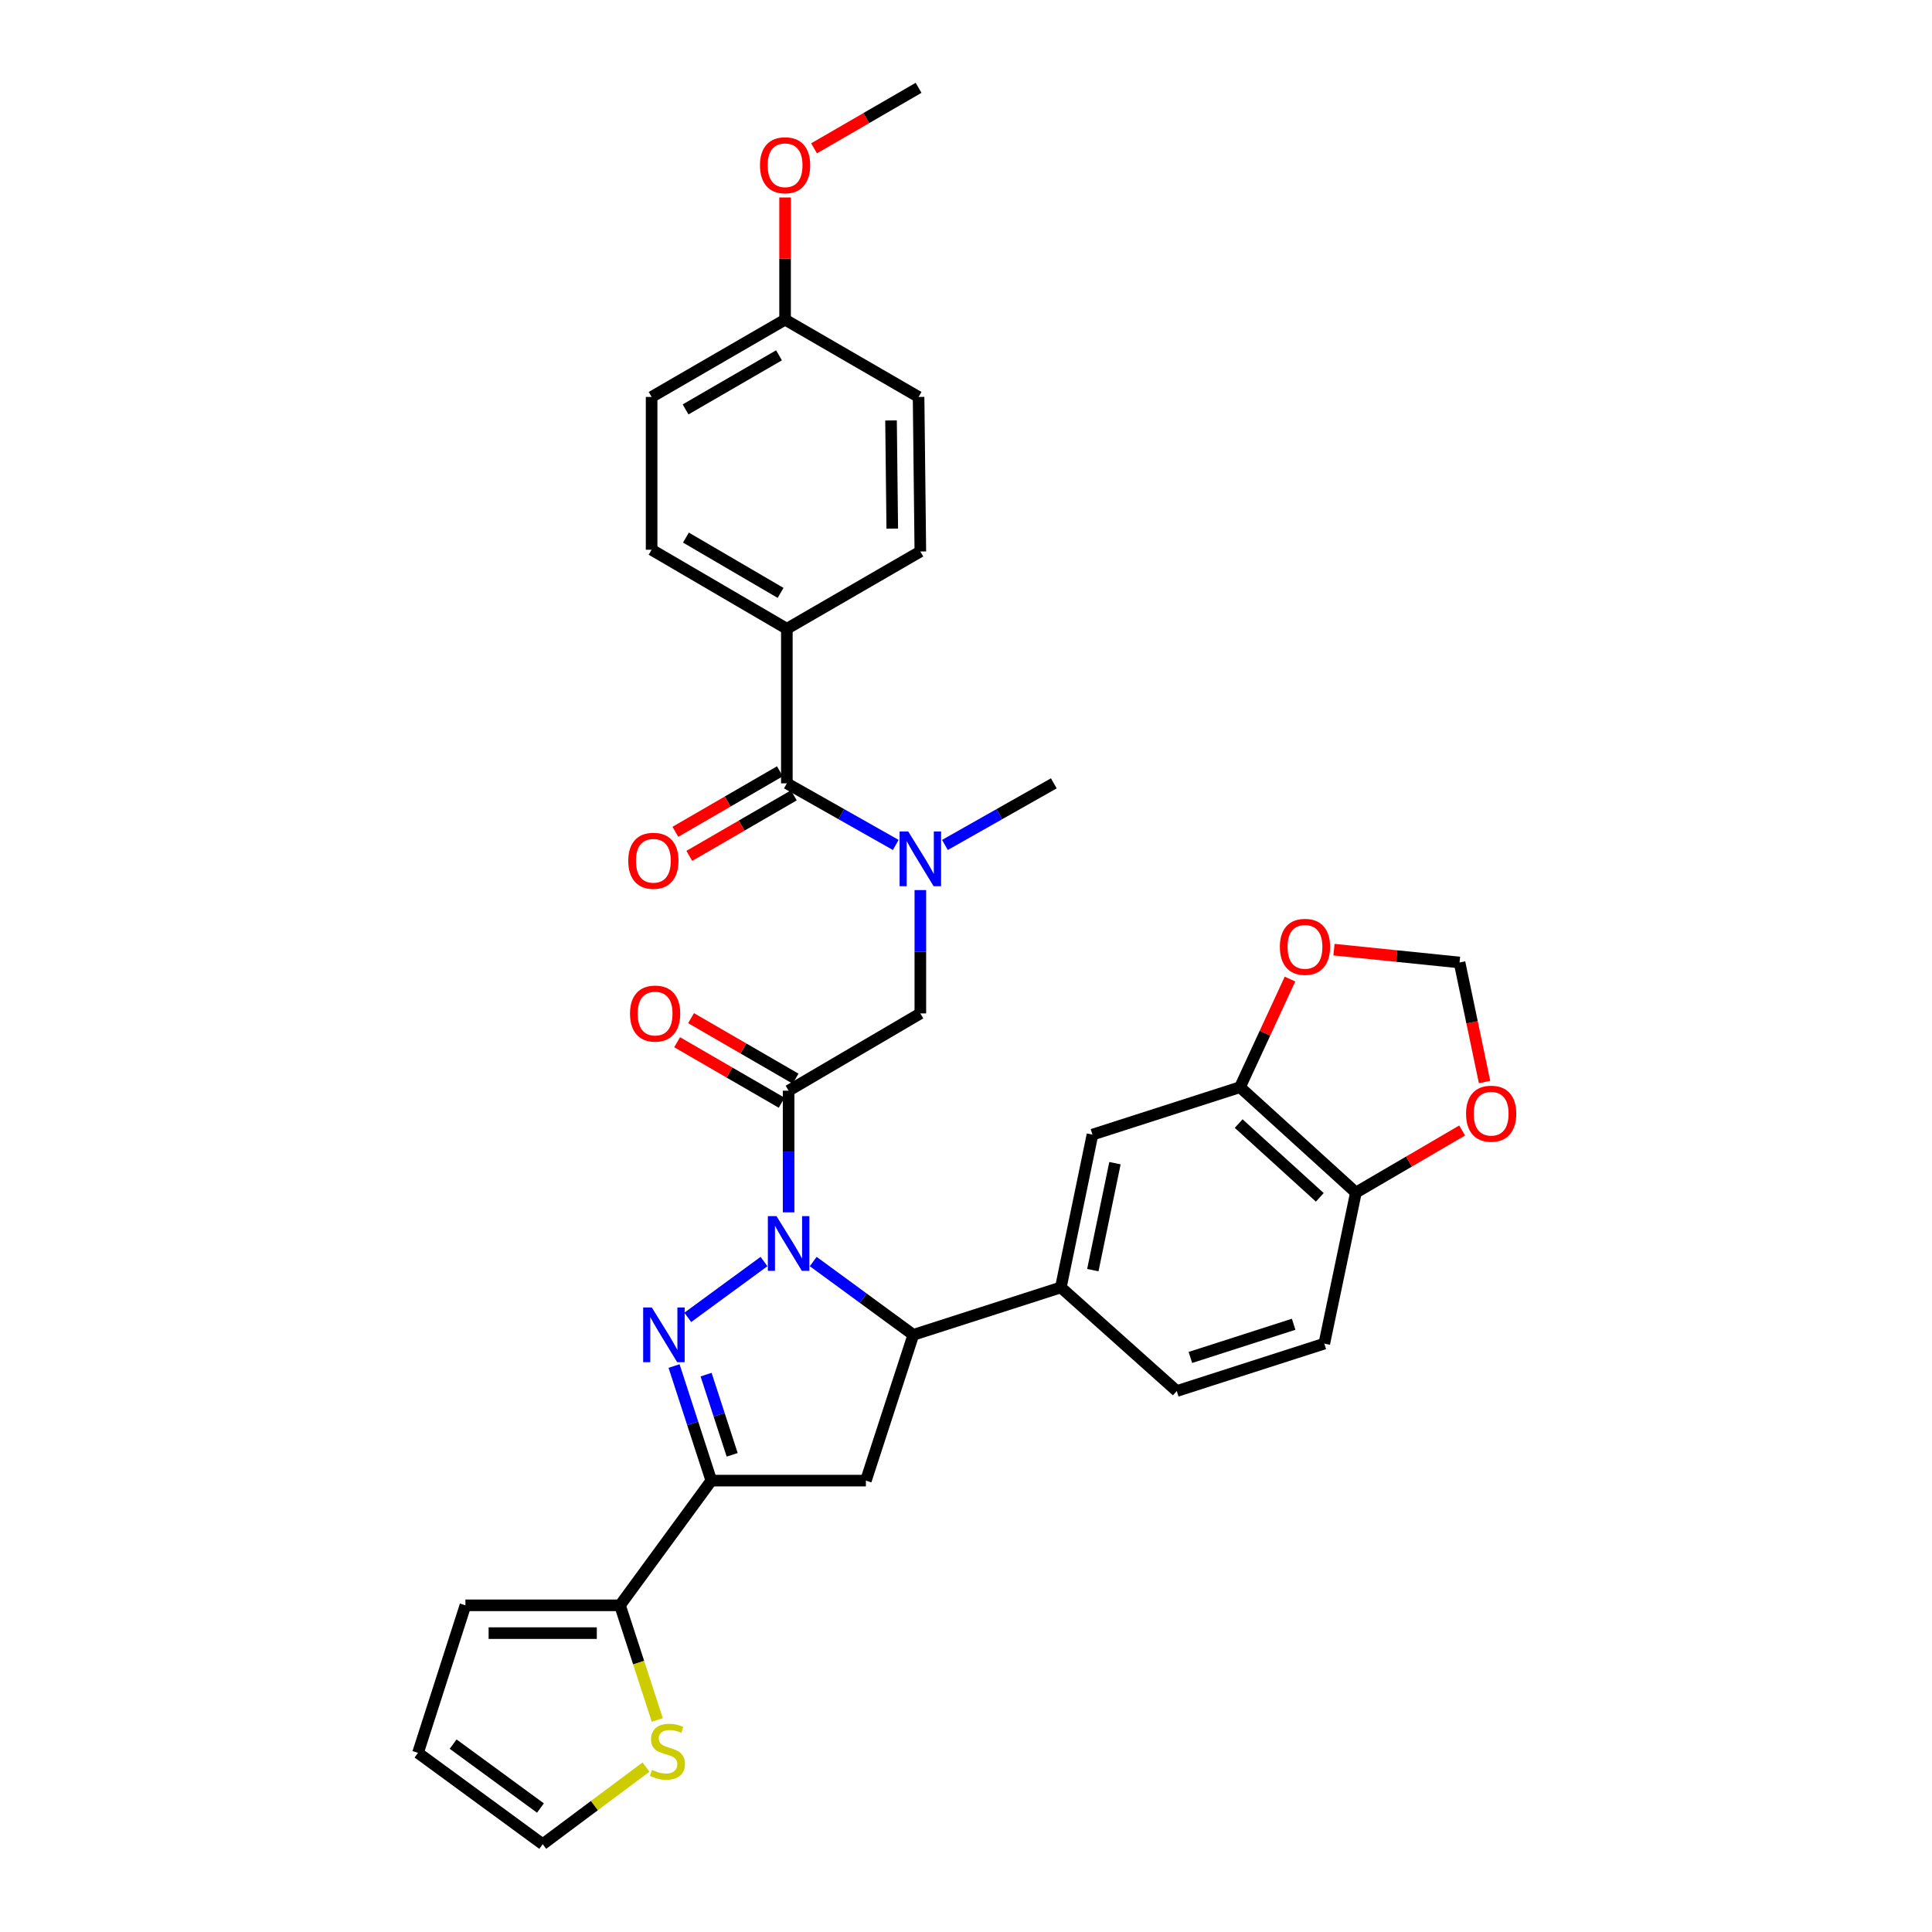 <?xml version='1.0' encoding='iso-8859-1'?>
<svg version='1.1' baseProfile='full'
              xmlns='http://www.w3.org/2000/svg'
                      xmlns:rdkit='http://www.rdkit.org/xml'
                      xmlns:xlink='http://www.w3.org/1999/xlink'
                  xml:space='preserve'
width='1000px' height='1000px' viewBox='0 0 1000 1000'>
<!-- END OF HEADER -->
<rect style='opacity:1.0;fill:#FFFFFF;stroke:none' width='1000' height='1000' x='0' y='0'> </rect>
<path class='bond-0' d='M 489.092,437.343 L 517.273,421.399' style='fill:none;fill-rule:evenodd;stroke:#0000FF;stroke-width:6px;stroke-linecap:butt;stroke-linejoin:miter;stroke-opacity:1' />
<path class='bond-0' d='M 517.273,421.399 L 545.454,405.455' style='fill:none;fill-rule:evenodd;stroke:#000000;stroke-width:6px;stroke-linecap:butt;stroke-linejoin:miter;stroke-opacity:1' />
<path class='bond-1' d='M 476.367,460.702 L 476.367,492.624' style='fill:none;fill-rule:evenodd;stroke:#0000FF;stroke-width:6px;stroke-linecap:butt;stroke-linejoin:miter;stroke-opacity:1' />
<path class='bond-1' d='M 476.367,492.624 L 476.367,524.546' style='fill:none;fill-rule:evenodd;stroke:#000000;stroke-width:6px;stroke-linecap:butt;stroke-linejoin:miter;stroke-opacity:1' />
<path class='bond-2' d='M 463.643,437.343 L 435.457,421.399' style='fill:none;fill-rule:evenodd;stroke:#0000FF;stroke-width:6px;stroke-linecap:butt;stroke-linejoin:miter;stroke-opacity:1' />
<path class='bond-2' d='M 435.457,421.399 L 407.272,405.455' style='fill:none;fill-rule:evenodd;stroke:#000000;stroke-width:6px;stroke-linecap:butt;stroke-linejoin:miter;stroke-opacity:1' />
<path class='bond-3' d='M 407.272,325.45 L 337.273,284.548' style='fill:none;fill-rule:evenodd;stroke:#000000;stroke-width:6px;stroke-linecap:butt;stroke-linejoin:miter;stroke-opacity:1' />
<path class='bond-3' d='M 404.035,306.885 L 355.036,278.254' style='fill:none;fill-rule:evenodd;stroke:#000000;stroke-width:6px;stroke-linecap:butt;stroke-linejoin:miter;stroke-opacity:1' />
<path class='bond-4' d='M 407.272,325.45 L 476.367,285.452' style='fill:none;fill-rule:evenodd;stroke:#000000;stroke-width:6px;stroke-linecap:butt;stroke-linejoin:miter;stroke-opacity:1' />
<path class='bond-5' d='M 407.272,325.45 L 407.272,405.455' style='fill:none;fill-rule:evenodd;stroke:#000000;stroke-width:6px;stroke-linecap:butt;stroke-linejoin:miter;stroke-opacity:1' />
<path class='bond-6' d='M 411.79,558.315 L 384.74,542.656' style='fill:none;fill-rule:evenodd;stroke:#000000;stroke-width:6px;stroke-linecap:butt;stroke-linejoin:miter;stroke-opacity:1' />
<path class='bond-6' d='M 384.74,542.656 L 357.691,526.997' style='fill:none;fill-rule:evenodd;stroke:#FF0000;stroke-width:6px;stroke-linecap:butt;stroke-linejoin:miter;stroke-opacity:1' />
<path class='bond-6' d='M 404.578,570.774 L 377.528,555.115' style='fill:none;fill-rule:evenodd;stroke:#000000;stroke-width:6px;stroke-linecap:butt;stroke-linejoin:miter;stroke-opacity:1' />
<path class='bond-6' d='M 377.528,555.115 L 350.478,539.457' style='fill:none;fill-rule:evenodd;stroke:#FF0000;stroke-width:6px;stroke-linecap:butt;stroke-linejoin:miter;stroke-opacity:1' />
<path class='bond-7' d='M 408.184,564.544 L 476.367,524.546' style='fill:none;fill-rule:evenodd;stroke:#000000;stroke-width:6px;stroke-linecap:butt;stroke-linejoin:miter;stroke-opacity:1' />
<path class='bond-8' d='M 408.184,564.544 L 408.184,596.022' style='fill:none;fill-rule:evenodd;stroke:#000000;stroke-width:6px;stroke-linecap:butt;stroke-linejoin:miter;stroke-opacity:1' />
<path class='bond-8' d='M 408.184,596.022 L 408.184,627.5' style='fill:none;fill-rule:evenodd;stroke:#0000FF;stroke-width:6px;stroke-linecap:butt;stroke-linejoin:miter;stroke-opacity:1' />
<path class='bond-9' d='M 403.665,399.225 L 376.62,414.884' style='fill:none;fill-rule:evenodd;stroke:#000000;stroke-width:6px;stroke-linecap:butt;stroke-linejoin:miter;stroke-opacity:1' />
<path class='bond-9' d='M 376.62,414.884 L 349.574,430.542' style='fill:none;fill-rule:evenodd;stroke:#FF0000;stroke-width:6px;stroke-linecap:butt;stroke-linejoin:miter;stroke-opacity:1' />
<path class='bond-9' d='M 410.879,411.685 L 383.833,427.343' style='fill:none;fill-rule:evenodd;stroke:#000000;stroke-width:6px;stroke-linecap:butt;stroke-linejoin:miter;stroke-opacity:1' />
<path class='bond-9' d='M 383.833,427.343 L 356.787,443.001' style='fill:none;fill-rule:evenodd;stroke:#FF0000;stroke-width:6px;stroke-linecap:butt;stroke-linejoin:miter;stroke-opacity:1' />
<path class='bond-10' d='M 337.273,284.548 L 337.273,205.456' style='fill:none;fill-rule:evenodd;stroke:#000000;stroke-width:6px;stroke-linecap:butt;stroke-linejoin:miter;stroke-opacity:1' />
<path class='bond-11' d='M 476.367,285.452 L 475.455,205.456' style='fill:none;fill-rule:evenodd;stroke:#000000;stroke-width:6px;stroke-linecap:butt;stroke-linejoin:miter;stroke-opacity:1' />
<path class='bond-11' d='M 461.835,273.617 L 461.197,217.619' style='fill:none;fill-rule:evenodd;stroke:#000000;stroke-width:6px;stroke-linecap:butt;stroke-linejoin:miter;stroke-opacity:1' />
<path class='bond-12' d='M 420.924,652.969 L 446.826,671.941' style='fill:none;fill-rule:evenodd;stroke:#0000FF;stroke-width:6px;stroke-linecap:butt;stroke-linejoin:miter;stroke-opacity:1' />
<path class='bond-12' d='M 446.826,671.941 L 472.728,690.914' style='fill:none;fill-rule:evenodd;stroke:#000000;stroke-width:6px;stroke-linecap:butt;stroke-linejoin:miter;stroke-opacity:1' />
<path class='bond-13' d='M 395.444,652.969 L 355.985,681.871' style='fill:none;fill-rule:evenodd;stroke:#0000FF;stroke-width:6px;stroke-linecap:butt;stroke-linejoin:miter;stroke-opacity:1' />
<path class='bond-14' d='M 368.178,766.367 L 320.909,830.912' style='fill:none;fill-rule:evenodd;stroke:#000000;stroke-width:6px;stroke-linecap:butt;stroke-linejoin:miter;stroke-opacity:1' />
<path class='bond-15' d='M 368.178,766.367 L 448.182,766.367' style='fill:none;fill-rule:evenodd;stroke:#000000;stroke-width:6px;stroke-linecap:butt;stroke-linejoin:miter;stroke-opacity:1' />
<path class='bond-16' d='M 368.178,766.367 L 358.534,736.712' style='fill:none;fill-rule:evenodd;stroke:#000000;stroke-width:6px;stroke-linecap:butt;stroke-linejoin:miter;stroke-opacity:1' />
<path class='bond-16' d='M 358.534,736.712 L 348.89,707.057' style='fill:none;fill-rule:evenodd;stroke:#0000FF;stroke-width:6px;stroke-linecap:butt;stroke-linejoin:miter;stroke-opacity:1' />
<path class='bond-16' d='M 378.975,753.018 L 372.224,732.26' style='fill:none;fill-rule:evenodd;stroke:#000000;stroke-width:6px;stroke-linecap:butt;stroke-linejoin:miter;stroke-opacity:1' />
<path class='bond-16' d='M 372.224,732.26 L 365.473,711.501' style='fill:none;fill-rule:evenodd;stroke:#0000FF;stroke-width:6px;stroke-linecap:butt;stroke-linejoin:miter;stroke-opacity:1' />
<path class='bond-17' d='M 448.182,766.367 L 472.728,690.914' style='fill:none;fill-rule:evenodd;stroke:#000000;stroke-width:6px;stroke-linecap:butt;stroke-linejoin:miter;stroke-opacity:1' />
<path class='bond-18' d='M 472.728,690.914 L 549.094,666.368' style='fill:none;fill-rule:evenodd;stroke:#000000;stroke-width:6px;stroke-linecap:butt;stroke-linejoin:miter;stroke-opacity:1' />
<path class='bond-19' d='M 320.909,830.912 L 330.563,860.587' style='fill:none;fill-rule:evenodd;stroke:#000000;stroke-width:6px;stroke-linecap:butt;stroke-linejoin:miter;stroke-opacity:1' />
<path class='bond-19' d='M 330.563,860.587 L 340.216,890.262' style='fill:none;fill-rule:evenodd;stroke:#CCCC00;stroke-width:6px;stroke-linecap:butt;stroke-linejoin:miter;stroke-opacity:1' />
<path class='bond-20' d='M 320.909,830.912 L 240.904,830.912' style='fill:none;fill-rule:evenodd;stroke:#000000;stroke-width:6px;stroke-linecap:butt;stroke-linejoin:miter;stroke-opacity:1' />
<path class='bond-20' d='M 308.908,845.308 L 252.905,845.308' style='fill:none;fill-rule:evenodd;stroke:#000000;stroke-width:6px;stroke-linecap:butt;stroke-linejoin:miter;stroke-opacity:1' />
<path class='bond-21' d='M 334.361,914.646 L 307.636,934.596' style='fill:none;fill-rule:evenodd;stroke:#CCCC00;stroke-width:6px;stroke-linecap:butt;stroke-linejoin:miter;stroke-opacity:1' />
<path class='bond-21' d='M 307.636,934.596 L 280.911,954.545' style='fill:none;fill-rule:evenodd;stroke:#000000;stroke-width:6px;stroke-linecap:butt;stroke-linejoin:miter;stroke-opacity:1' />
<path class='bond-22' d='M 641.815,562.729 L 701.816,617.275' style='fill:none;fill-rule:evenodd;stroke:#000000;stroke-width:6px;stroke-linecap:butt;stroke-linejoin:miter;stroke-opacity:1' />
<path class='bond-22' d='M 641.131,581.563 L 683.132,619.746' style='fill:none;fill-rule:evenodd;stroke:#000000;stroke-width:6px;stroke-linecap:butt;stroke-linejoin:miter;stroke-opacity:1' />
<path class='bond-23' d='M 641.815,562.729 L 654.758,534.747' style='fill:none;fill-rule:evenodd;stroke:#000000;stroke-width:6px;stroke-linecap:butt;stroke-linejoin:miter;stroke-opacity:1' />
<path class='bond-23' d='M 654.758,534.747 L 667.701,506.766' style='fill:none;fill-rule:evenodd;stroke:#FF0000;stroke-width:6px;stroke-linecap:butt;stroke-linejoin:miter;stroke-opacity:1' />
<path class='bond-24' d='M 641.815,562.729 L 565.458,587.275' style='fill:none;fill-rule:evenodd;stroke:#000000;stroke-width:6px;stroke-linecap:butt;stroke-linejoin:miter;stroke-opacity:1' />
<path class='bond-25' d='M 701.816,617.275 L 729.306,601.211' style='fill:none;fill-rule:evenodd;stroke:#000000;stroke-width:6px;stroke-linecap:butt;stroke-linejoin:miter;stroke-opacity:1' />
<path class='bond-25' d='M 729.306,601.211 L 756.796,585.147' style='fill:none;fill-rule:evenodd;stroke:#FF0000;stroke-width:6px;stroke-linecap:butt;stroke-linejoin:miter;stroke-opacity:1' />
<path class='bond-26' d='M 701.816,617.275 L 685.452,695.456' style='fill:none;fill-rule:evenodd;stroke:#000000;stroke-width:6px;stroke-linecap:butt;stroke-linejoin:miter;stroke-opacity:1' />
<path class='bond-27' d='M 690.465,491.538 L 722.962,494.861' style='fill:none;fill-rule:evenodd;stroke:#FF0000;stroke-width:6px;stroke-linecap:butt;stroke-linejoin:miter;stroke-opacity:1' />
<path class='bond-27' d='M 722.962,494.861 L 755.459,498.184' style='fill:none;fill-rule:evenodd;stroke:#000000;stroke-width:6px;stroke-linecap:butt;stroke-linejoin:miter;stroke-opacity:1' />
<path class='bond-28' d='M 768.408,560.049 L 761.934,529.116' style='fill:none;fill-rule:evenodd;stroke:#FF0000;stroke-width:6px;stroke-linecap:butt;stroke-linejoin:miter;stroke-opacity:1' />
<path class='bond-28' d='M 761.934,529.116 L 755.459,498.184' style='fill:none;fill-rule:evenodd;stroke:#000000;stroke-width:6px;stroke-linecap:butt;stroke-linejoin:miter;stroke-opacity:1' />
<path class='bond-29' d='M 565.458,587.275 L 549.094,666.368' style='fill:none;fill-rule:evenodd;stroke:#000000;stroke-width:6px;stroke-linecap:butt;stroke-linejoin:miter;stroke-opacity:1' />
<path class='bond-29' d='M 577.101,602.056 L 565.646,657.42' style='fill:none;fill-rule:evenodd;stroke:#000000;stroke-width:6px;stroke-linecap:butt;stroke-linejoin:miter;stroke-opacity:1' />
<path class='bond-30' d='M 685.452,695.456 L 609.095,720.002' style='fill:none;fill-rule:evenodd;stroke:#000000;stroke-width:6px;stroke-linecap:butt;stroke-linejoin:miter;stroke-opacity:1' />
<path class='bond-30' d='M 669.593,685.433 L 616.143,702.615' style='fill:none;fill-rule:evenodd;stroke:#000000;stroke-width:6px;stroke-linecap:butt;stroke-linejoin:miter;stroke-opacity:1' />
<path class='bond-31' d='M 549.094,666.368 L 609.095,720.002' style='fill:none;fill-rule:evenodd;stroke:#000000;stroke-width:6px;stroke-linecap:butt;stroke-linejoin:miter;stroke-opacity:1' />
<path class='bond-32' d='M 240.904,830.912 L 216.358,907.277' style='fill:none;fill-rule:evenodd;stroke:#000000;stroke-width:6px;stroke-linecap:butt;stroke-linejoin:miter;stroke-opacity:1' />
<path class='bond-33' d='M 280.911,954.545 L 216.358,907.277' style='fill:none;fill-rule:evenodd;stroke:#000000;stroke-width:6px;stroke-linecap:butt;stroke-linejoin:miter;stroke-opacity:1' />
<path class='bond-33' d='M 279.733,935.84 L 234.547,902.752' style='fill:none;fill-rule:evenodd;stroke:#000000;stroke-width:6px;stroke-linecap:butt;stroke-linejoin:miter;stroke-opacity:1' />
<path class='bond-34' d='M 406.36,165.449 L 475.455,205.456' style='fill:none;fill-rule:evenodd;stroke:#000000;stroke-width:6px;stroke-linecap:butt;stroke-linejoin:miter;stroke-opacity:1' />
<path class='bond-35' d='M 406.36,165.449 L 406.36,133.831' style='fill:none;fill-rule:evenodd;stroke:#000000;stroke-width:6px;stroke-linecap:butt;stroke-linejoin:miter;stroke-opacity:1' />
<path class='bond-35' d='M 406.36,133.831 L 406.36,102.213' style='fill:none;fill-rule:evenodd;stroke:#FF0000;stroke-width:6px;stroke-linecap:butt;stroke-linejoin:miter;stroke-opacity:1' />
<path class='bond-36' d='M 406.36,165.449 L 337.273,205.456' style='fill:none;fill-rule:evenodd;stroke:#000000;stroke-width:6px;stroke-linecap:butt;stroke-linejoin:miter;stroke-opacity:1' />
<path class='bond-36' d='M 403.211,183.909 L 354.85,211.913' style='fill:none;fill-rule:evenodd;stroke:#000000;stroke-width:6px;stroke-linecap:butt;stroke-linejoin:miter;stroke-opacity:1' />
<path class='bond-37' d='M 421.356,76.772 L 448.406,61.113' style='fill:none;fill-rule:evenodd;stroke:#FF0000;stroke-width:6px;stroke-linecap:butt;stroke-linejoin:miter;stroke-opacity:1' />
<path class='bond-37' d='M 448.406,61.113 L 475.455,45.455' style='fill:none;fill-rule:evenodd;stroke:#000000;stroke-width:6px;stroke-linecap:butt;stroke-linejoin:miter;stroke-opacity:1' />
<path  class='atom-0' d='M 470.107 430.381
L 479.387 445.381
Q 480.307 446.861, 481.787 449.541
Q 483.267 452.221, 483.347 452.381
L 483.347 430.381
L 487.107 430.381
L 487.107 458.701
L 483.227 458.701
L 473.267 442.301
Q 472.107 440.381, 470.867 438.181
Q 469.667 435.981, 469.307 435.301
L 469.307 458.701
L 465.627 458.701
L 465.627 430.381
L 470.107 430.381
' fill='#0000FF'/>
<path  class='atom-3' d='M 326.089 524.626
Q 326.089 517.826, 329.449 514.026
Q 332.809 510.226, 339.089 510.226
Q 345.369 510.226, 348.729 514.026
Q 352.089 517.826, 352.089 524.626
Q 352.089 531.506, 348.689 535.426
Q 345.289 539.306, 339.089 539.306
Q 332.849 539.306, 329.449 535.426
Q 326.089 531.546, 326.089 524.626
M 339.089 536.106
Q 343.409 536.106, 345.729 533.226
Q 348.089 530.306, 348.089 524.626
Q 348.089 519.066, 345.729 516.266
Q 343.409 513.426, 339.089 513.426
Q 334.769 513.426, 332.409 516.226
Q 330.089 519.026, 330.089 524.626
Q 330.089 530.346, 332.409 533.226
Q 334.769 536.106, 339.089 536.106
' fill='#FF0000'/>
<path  class='atom-6' d='M 325.185 445.533
Q 325.185 438.733, 328.545 434.933
Q 331.905 431.133, 338.185 431.133
Q 344.465 431.133, 347.825 434.933
Q 351.185 438.733, 351.185 445.533
Q 351.185 452.413, 347.785 456.333
Q 344.385 460.213, 338.185 460.213
Q 331.945 460.213, 328.545 456.333
Q 325.185 452.453, 325.185 445.533
M 338.185 457.013
Q 342.505 457.013, 344.825 454.133
Q 347.185 451.213, 347.185 445.533
Q 347.185 439.973, 344.825 437.173
Q 342.505 434.333, 338.185 434.333
Q 333.865 434.333, 331.505 437.133
Q 329.185 439.933, 329.185 445.533
Q 329.185 451.253, 331.505 454.133
Q 333.865 457.013, 338.185 457.013
' fill='#FF0000'/>
<path  class='atom-10' d='M 401.924 629.477
L 411.204 644.477
Q 412.124 645.957, 413.604 648.637
Q 415.084 651.317, 415.164 651.477
L 415.164 629.477
L 418.924 629.477
L 418.924 657.797
L 415.044 657.797
L 405.084 641.397
Q 403.924 639.477, 402.684 637.277
Q 401.484 635.077, 401.124 634.397
L 401.124 657.797
L 397.444 657.797
L 397.444 629.477
L 401.924 629.477
' fill='#0000FF'/>
<path  class='atom-14' d='M 337.379 676.754
L 346.659 691.754
Q 347.579 693.234, 349.059 695.914
Q 350.539 698.594, 350.619 698.754
L 350.619 676.754
L 354.379 676.754
L 354.379 705.074
L 350.499 705.074
L 340.539 688.674
Q 339.379 686.754, 338.139 684.554
Q 336.939 682.354, 336.579 681.674
L 336.579 705.074
L 332.899 705.074
L 332.899 676.754
L 337.379 676.754
' fill='#0000FF'/>
<path  class='atom-16' d='M 337.455 916.085
Q 337.775 916.205, 339.095 916.765
Q 340.415 917.325, 341.855 917.685
Q 343.335 918.005, 344.775 918.005
Q 347.455 918.005, 349.015 916.725
Q 350.575 915.405, 350.575 913.125
Q 350.575 911.565, 349.775 910.605
Q 349.015 909.645, 347.815 909.125
Q 346.615 908.605, 344.615 908.005
Q 342.095 907.245, 340.575 906.525
Q 339.095 905.805, 338.015 904.285
Q 336.975 902.765, 336.975 900.205
Q 336.975 896.645, 339.375 894.445
Q 341.815 892.245, 346.615 892.245
Q 349.895 892.245, 353.615 893.805
L 352.695 896.885
Q 349.295 895.485, 346.735 895.485
Q 343.975 895.485, 342.455 896.645
Q 340.935 897.765, 340.975 899.725
Q 340.975 901.245, 341.735 902.165
Q 342.535 903.085, 343.655 903.605
Q 344.815 904.125, 346.735 904.725
Q 349.295 905.525, 350.815 906.325
Q 352.335 907.125, 353.415 908.765
Q 354.535 910.365, 354.535 913.125
Q 354.535 917.045, 351.895 919.165
Q 349.295 921.245, 344.935 921.245
Q 342.415 921.245, 340.495 920.685
Q 338.615 920.165, 336.375 919.245
L 337.455 916.085
' fill='#CCCC00'/>
<path  class='atom-19' d='M 662.455 490.082
Q 662.455 483.282, 665.815 479.482
Q 669.175 475.682, 675.455 475.682
Q 681.735 475.682, 685.095 479.482
Q 688.455 483.282, 688.455 490.082
Q 688.455 496.962, 685.055 500.882
Q 681.655 504.762, 675.455 504.762
Q 669.215 504.762, 665.815 500.882
Q 662.455 497.002, 662.455 490.082
M 675.455 501.562
Q 679.775 501.562, 682.095 498.682
Q 684.455 495.762, 684.455 490.082
Q 684.455 484.522, 682.095 481.722
Q 679.775 478.882, 675.455 478.882
Q 671.135 478.882, 668.775 481.682
Q 666.455 484.482, 666.455 490.082
Q 666.455 495.802, 668.775 498.682
Q 671.135 501.562, 675.455 501.562
' fill='#FF0000'/>
<path  class='atom-20' d='M 758.823 576.445
Q 758.823 569.645, 762.183 565.845
Q 765.543 562.045, 771.823 562.045
Q 778.103 562.045, 781.463 565.845
Q 784.823 569.645, 784.823 576.445
Q 784.823 583.325, 781.423 587.245
Q 778.023 591.125, 771.823 591.125
Q 765.583 591.125, 762.183 587.245
Q 758.823 583.365, 758.823 576.445
M 771.823 587.925
Q 776.143 587.925, 778.463 585.045
Q 780.823 582.125, 780.823 576.445
Q 780.823 570.885, 778.463 568.085
Q 776.143 565.245, 771.823 565.245
Q 767.503 565.245, 765.143 568.045
Q 762.823 570.845, 762.823 576.445
Q 762.823 582.165, 765.143 585.045
Q 767.503 587.925, 771.823 587.925
' fill='#FF0000'/>
<path  class='atom-32' d='M 393.36 85.533
Q 393.36 78.733, 396.72 74.933
Q 400.08 71.133, 406.36 71.133
Q 412.64 71.133, 416 74.933
Q 419.36 78.733, 419.36 85.533
Q 419.36 92.413, 415.96 96.333
Q 412.56 100.213, 406.36 100.213
Q 400.12 100.213, 396.72 96.333
Q 393.36 92.453, 393.36 85.533
M 406.36 97.013
Q 410.68 97.013, 413 94.133
Q 415.36 91.213, 415.36 85.533
Q 415.36 79.973, 413 77.173
Q 410.68 74.333, 406.36 74.333
Q 402.04 74.333, 399.68 77.133
Q 397.36 79.933, 397.36 85.533
Q 397.36 91.253, 399.68 94.133
Q 402.04 97.013, 406.36 97.013
' fill='#FF0000'/>
</svg>
